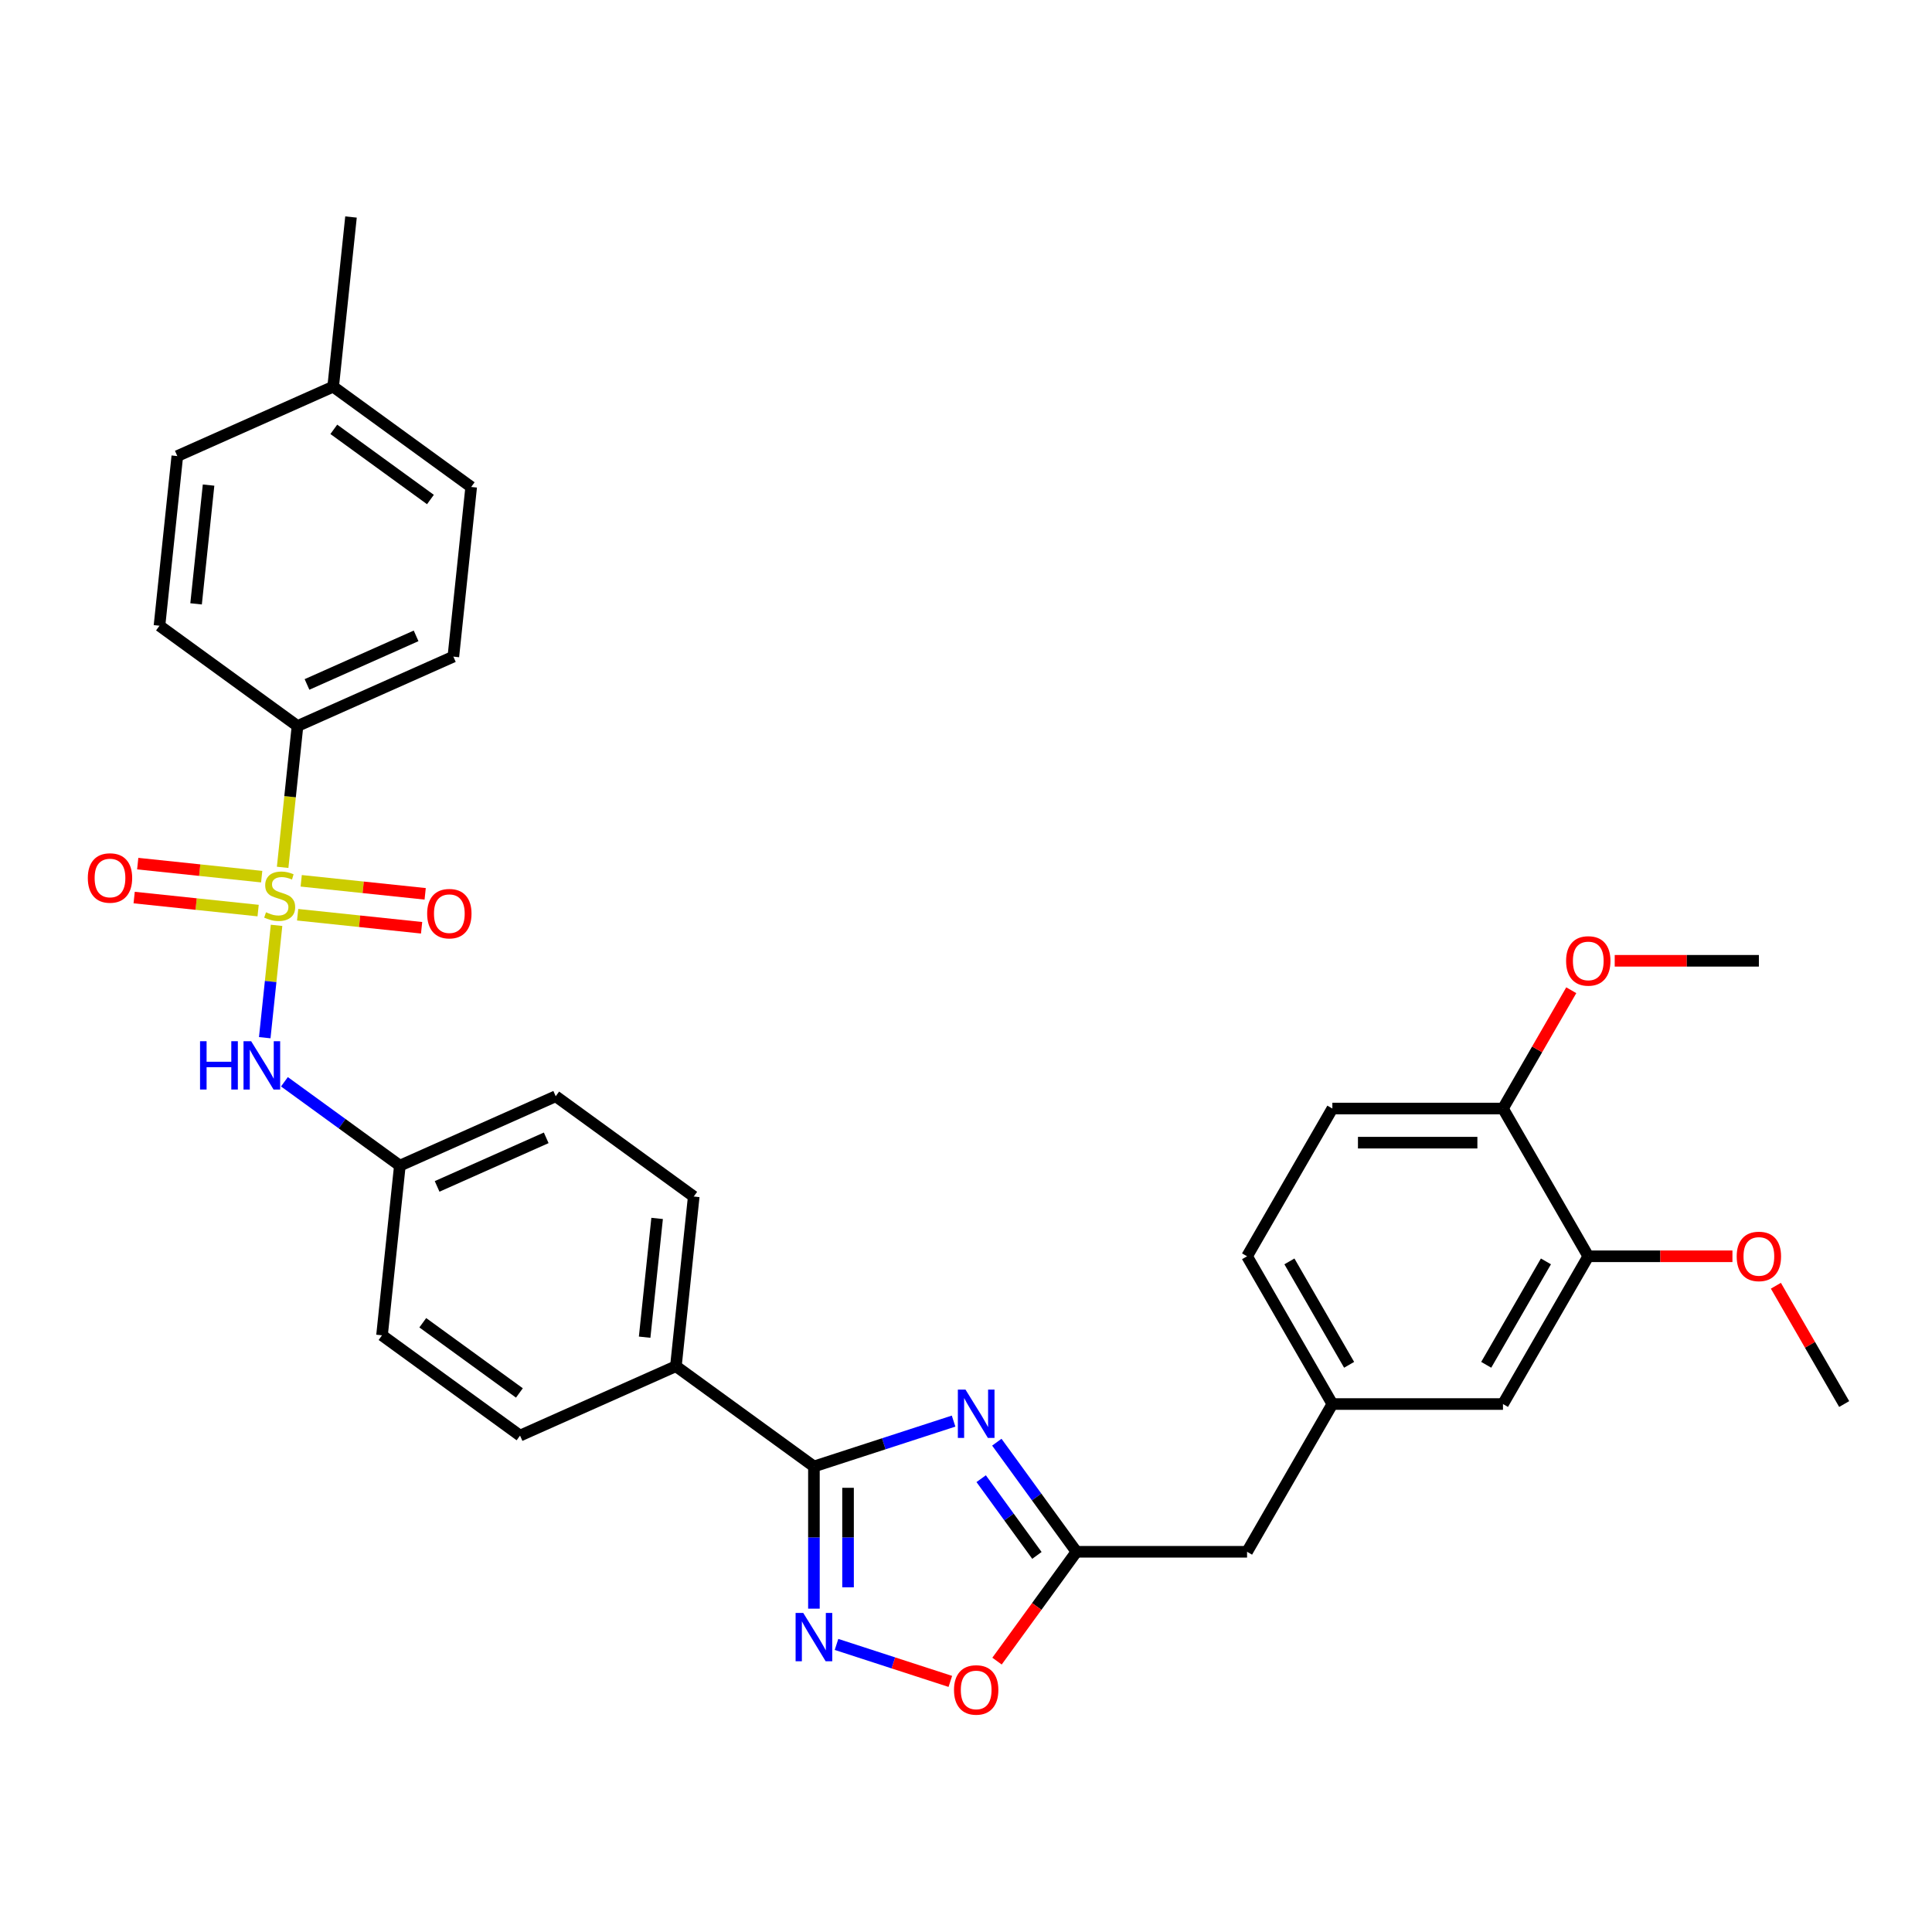 <?xml version='1.0' encoding='iso-8859-1'?>
<svg version='1.1' baseProfile='full'
              xmlns='http://www.w3.org/2000/svg'
                      xmlns:rdkit='http://www.rdkit.org/xml'
                      xmlns:xlink='http://www.w3.org/1999/xlink'
                  xml:space='preserve'
width='1000px' height='1000px' viewBox='0 0 1000 1000'>
<!-- END OF HEADER -->
<rect style='opacity:1.0;fill:#FFFFFF;stroke:none' width='1000' height='1000' x='0' y='0'> </rect>
<path class='bond-4' d='M 143.142,478.957 L 140.087,508.031' style='fill:none;fill-rule:evenodd;stroke:#CCCC00;stroke-width:6px;stroke-linecap:butt;stroke-linejoin:miter;stroke-opacity:1' />
<path class='bond-4' d='M 140.087,508.031 L 137.031,537.105' style='fill:none;fill-rule:evenodd;stroke:#0000FF;stroke-width:6px;stroke-linecap:butt;stroke-linejoin:miter;stroke-opacity:1' />
<path class='bond-6' d='M 146.298,448.934 L 150.142,412.361' style='fill:none;fill-rule:evenodd;stroke:#CCCC00;stroke-width:6px;stroke-linecap:butt;stroke-linejoin:miter;stroke-opacity:1' />
<path class='bond-6' d='M 150.142,412.361 L 153.986,375.789' style='fill:none;fill-rule:evenodd;stroke:#000000;stroke-width:6px;stroke-linecap:butt;stroke-linejoin:miter;stroke-opacity:1' />
<path class='bond-7' d='M 154.058,473.467 L 186.141,476.839' style='fill:none;fill-rule:evenodd;stroke:#CCCC00;stroke-width:6px;stroke-linecap:butt;stroke-linejoin:miter;stroke-opacity:1' />
<path class='bond-7' d='M 186.141,476.839 L 218.223,480.211' style='fill:none;fill-rule:evenodd;stroke:#FF0000;stroke-width:6px;stroke-linecap:butt;stroke-linejoin:miter;stroke-opacity:1' />
<path class='bond-7' d='M 155.904,455.903 L 187.987,459.275' style='fill:none;fill-rule:evenodd;stroke:#CCCC00;stroke-width:6px;stroke-linecap:butt;stroke-linejoin:miter;stroke-opacity:1' />
<path class='bond-7' d='M 187.987,459.275 L 220.069,462.647' style='fill:none;fill-rule:evenodd;stroke:#FF0000;stroke-width:6px;stroke-linecap:butt;stroke-linejoin:miter;stroke-opacity:1' />
<path class='bond-8' d='M 135.453,453.753 L 103.37,450.381' style='fill:none;fill-rule:evenodd;stroke:#CCCC00;stroke-width:6px;stroke-linecap:butt;stroke-linejoin:miter;stroke-opacity:1' />
<path class='bond-8' d='M 103.37,450.381 L 71.287,447.009' style='fill:none;fill-rule:evenodd;stroke:#FF0000;stroke-width:6px;stroke-linecap:butt;stroke-linejoin:miter;stroke-opacity:1' />
<path class='bond-8' d='M 133.607,471.317 L 101.524,467.945' style='fill:none;fill-rule:evenodd;stroke:#CCCC00;stroke-width:6px;stroke-linecap:butt;stroke-linejoin:miter;stroke-opacity:1' />
<path class='bond-8' d='M 101.524,467.945 L 69.441,464.573' style='fill:none;fill-rule:evenodd;stroke:#FF0000;stroke-width:6px;stroke-linecap:butt;stroke-linejoin:miter;stroke-opacity:1' />
<path class='bond-0' d='M 493.577,735.56 L 457.432,747.304' style='fill:none;fill-rule:evenodd;stroke:#0000FF;stroke-width:6px;stroke-linecap:butt;stroke-linejoin:miter;stroke-opacity:1' />
<path class='bond-0' d='M 457.432,747.304 L 421.286,759.048' style='fill:none;fill-rule:evenodd;stroke:#000000;stroke-width:6px;stroke-linecap:butt;stroke-linejoin:miter;stroke-opacity:1' />
<path class='bond-3' d='M 515.957,746.472 L 536.565,774.837' style='fill:none;fill-rule:evenodd;stroke:#0000FF;stroke-width:6px;stroke-linecap:butt;stroke-linejoin:miter;stroke-opacity:1' />
<path class='bond-3' d='M 536.565,774.837 L 557.173,803.201' style='fill:none;fill-rule:evenodd;stroke:#000000;stroke-width:6px;stroke-linecap:butt;stroke-linejoin:miter;stroke-opacity:1' />
<path class='bond-3' d='M 507.852,765.362 L 522.277,785.218' style='fill:none;fill-rule:evenodd;stroke:#0000FF;stroke-width:6px;stroke-linecap:butt;stroke-linejoin:miter;stroke-opacity:1' />
<path class='bond-3' d='M 522.277,785.218 L 536.703,805.073' style='fill:none;fill-rule:evenodd;stroke:#000000;stroke-width:6px;stroke-linecap:butt;stroke-linejoin:miter;stroke-opacity:1' />
<path class='bond-1' d='M 421.286,759.048 L 349.846,707.144' style='fill:none;fill-rule:evenodd;stroke:#000000;stroke-width:6px;stroke-linecap:butt;stroke-linejoin:miter;stroke-opacity:1' />
<path class='bond-2' d='M 421.286,759.048 L 421.286,795.845' style='fill:none;fill-rule:evenodd;stroke:#000000;stroke-width:6px;stroke-linecap:butt;stroke-linejoin:miter;stroke-opacity:1' />
<path class='bond-2' d='M 421.286,795.845 L 421.286,832.642' style='fill:none;fill-rule:evenodd;stroke:#0000FF;stroke-width:6px;stroke-linecap:butt;stroke-linejoin:miter;stroke-opacity:1' />
<path class='bond-2' d='M 438.947,770.087 L 438.947,795.845' style='fill:none;fill-rule:evenodd;stroke:#000000;stroke-width:6px;stroke-linecap:butt;stroke-linejoin:miter;stroke-opacity:1' />
<path class='bond-2' d='M 438.947,795.845 L 438.947,821.603' style='fill:none;fill-rule:evenodd;stroke:#0000FF;stroke-width:6px;stroke-linecap:butt;stroke-linejoin:miter;stroke-opacity:1' />
<path class='bond-5' d='M 432.977,851.152 L 462.433,860.723' style='fill:none;fill-rule:evenodd;stroke:#0000FF;stroke-width:6px;stroke-linecap:butt;stroke-linejoin:miter;stroke-opacity:1' />
<path class='bond-5' d='M 462.433,860.723 L 491.889,870.294' style='fill:none;fill-rule:evenodd;stroke:#FF0000;stroke-width:6px;stroke-linecap:butt;stroke-linejoin:miter;stroke-opacity:1' />
<path class='bond-14' d='M 557.173,803.201 L 645.478,803.201' style='fill:none;fill-rule:evenodd;stroke:#000000;stroke-width:6px;stroke-linecap:butt;stroke-linejoin:miter;stroke-opacity:1' />
<path class='bond-34' d='M 557.173,803.201 L 536.617,831.495' style='fill:none;fill-rule:evenodd;stroke:#000000;stroke-width:6px;stroke-linecap:butt;stroke-linejoin:miter;stroke-opacity:1' />
<path class='bond-34' d='M 536.617,831.495 L 516.06,859.788' style='fill:none;fill-rule:evenodd;stroke:#FF0000;stroke-width:6px;stroke-linecap:butt;stroke-linejoin:miter;stroke-opacity:1' />
<path class='bond-17' d='M 147.217,559.926 L 177.091,581.63' style='fill:none;fill-rule:evenodd;stroke:#0000FF;stroke-width:6px;stroke-linecap:butt;stroke-linejoin:miter;stroke-opacity:1' />
<path class='bond-17' d='M 177.091,581.63 L 206.965,603.335' style='fill:none;fill-rule:evenodd;stroke:#000000;stroke-width:6px;stroke-linecap:butt;stroke-linejoin:miter;stroke-opacity:1' />
<path class='bond-15' d='M 153.986,375.789 L 234.656,339.872' style='fill:none;fill-rule:evenodd;stroke:#000000;stroke-width:6px;stroke-linecap:butt;stroke-linejoin:miter;stroke-opacity:1' />
<path class='bond-15' d='M 158.903,354.267 L 215.372,329.125' style='fill:none;fill-rule:evenodd;stroke:#000000;stroke-width:6px;stroke-linecap:butt;stroke-linejoin:miter;stroke-opacity:1' />
<path class='bond-16' d='M 153.986,375.789 L 82.546,323.884' style='fill:none;fill-rule:evenodd;stroke:#000000;stroke-width:6px;stroke-linecap:butt;stroke-linejoin:miter;stroke-opacity:1' />
<path class='bond-9' d='M 349.846,707.144 L 359.076,619.323' style='fill:none;fill-rule:evenodd;stroke:#000000;stroke-width:6px;stroke-linecap:butt;stroke-linejoin:miter;stroke-opacity:1' />
<path class='bond-9' d='M 333.666,692.125 L 340.127,630.65' style='fill:none;fill-rule:evenodd;stroke:#000000;stroke-width:6px;stroke-linecap:butt;stroke-linejoin:miter;stroke-opacity:1' />
<path class='bond-33' d='M 349.846,707.144 L 269.175,743.061' style='fill:none;fill-rule:evenodd;stroke:#000000;stroke-width:6px;stroke-linecap:butt;stroke-linejoin:miter;stroke-opacity:1' />
<path class='bond-10' d='M 822.088,650.252 L 777.936,726.727' style='fill:none;fill-rule:evenodd;stroke:#000000;stroke-width:6px;stroke-linecap:butt;stroke-linejoin:miter;stroke-opacity:1' />
<path class='bond-10' d='M 800.17,652.893 L 769.264,706.425' style='fill:none;fill-rule:evenodd;stroke:#000000;stroke-width:6px;stroke-linecap:butt;stroke-linejoin:miter;stroke-opacity:1' />
<path class='bond-24' d='M 822.088,650.252 L 859.397,650.252' style='fill:none;fill-rule:evenodd;stroke:#000000;stroke-width:6px;stroke-linecap:butt;stroke-linejoin:miter;stroke-opacity:1' />
<path class='bond-24' d='M 859.397,650.252 L 896.706,650.252' style='fill:none;fill-rule:evenodd;stroke:#FF0000;stroke-width:6px;stroke-linecap:butt;stroke-linejoin:miter;stroke-opacity:1' />
<path class='bond-35' d='M 822.088,650.252 L 777.936,573.778' style='fill:none;fill-rule:evenodd;stroke:#000000;stroke-width:6px;stroke-linecap:butt;stroke-linejoin:miter;stroke-opacity:1' />
<path class='bond-11' d='M 777.936,573.778 L 689.631,573.778' style='fill:none;fill-rule:evenodd;stroke:#000000;stroke-width:6px;stroke-linecap:butt;stroke-linejoin:miter;stroke-opacity:1' />
<path class='bond-11' d='M 764.69,591.439 L 702.876,591.439' style='fill:none;fill-rule:evenodd;stroke:#000000;stroke-width:6px;stroke-linecap:butt;stroke-linejoin:miter;stroke-opacity:1' />
<path class='bond-28' d='M 777.936,573.778 L 795.612,543.162' style='fill:none;fill-rule:evenodd;stroke:#000000;stroke-width:6px;stroke-linecap:butt;stroke-linejoin:miter;stroke-opacity:1' />
<path class='bond-28' d='M 795.612,543.162 L 813.288,512.545' style='fill:none;fill-rule:evenodd;stroke:#FF0000;stroke-width:6px;stroke-linecap:butt;stroke-linejoin:miter;stroke-opacity:1' />
<path class='bond-12' d='M 777.936,726.727 L 689.631,726.727' style='fill:none;fill-rule:evenodd;stroke:#000000;stroke-width:6px;stroke-linecap:butt;stroke-linejoin:miter;stroke-opacity:1' />
<path class='bond-13' d='M 689.631,726.727 L 645.478,803.201' style='fill:none;fill-rule:evenodd;stroke:#000000;stroke-width:6px;stroke-linecap:butt;stroke-linejoin:miter;stroke-opacity:1' />
<path class='bond-21' d='M 689.631,726.727 L 645.478,650.252' style='fill:none;fill-rule:evenodd;stroke:#000000;stroke-width:6px;stroke-linecap:butt;stroke-linejoin:miter;stroke-opacity:1' />
<path class='bond-21' d='M 698.303,706.425 L 667.396,652.893' style='fill:none;fill-rule:evenodd;stroke:#000000;stroke-width:6px;stroke-linecap:butt;stroke-linejoin:miter;stroke-opacity:1' />
<path class='bond-26' d='M 234.656,339.872 L 243.887,252.051' style='fill:none;fill-rule:evenodd;stroke:#000000;stroke-width:6px;stroke-linecap:butt;stroke-linejoin:miter;stroke-opacity:1' />
<path class='bond-25' d='M 82.546,323.884 L 91.776,236.063' style='fill:none;fill-rule:evenodd;stroke:#000000;stroke-width:6px;stroke-linecap:butt;stroke-linejoin:miter;stroke-opacity:1' />
<path class='bond-25' d='M 101.494,312.557 L 107.956,251.082' style='fill:none;fill-rule:evenodd;stroke:#000000;stroke-width:6px;stroke-linecap:butt;stroke-linejoin:miter;stroke-opacity:1' />
<path class='bond-22' d='M 206.965,603.335 L 197.735,691.157' style='fill:none;fill-rule:evenodd;stroke:#000000;stroke-width:6px;stroke-linecap:butt;stroke-linejoin:miter;stroke-opacity:1' />
<path class='bond-23' d='M 206.965,603.335 L 287.636,567.419' style='fill:none;fill-rule:evenodd;stroke:#000000;stroke-width:6px;stroke-linecap:butt;stroke-linejoin:miter;stroke-opacity:1' />
<path class='bond-23' d='M 226.249,614.082 L 282.719,588.94' style='fill:none;fill-rule:evenodd;stroke:#000000;stroke-width:6px;stroke-linecap:butt;stroke-linejoin:miter;stroke-opacity:1' />
<path class='bond-18' d='M 269.175,743.061 L 197.735,691.157' style='fill:none;fill-rule:evenodd;stroke:#000000;stroke-width:6px;stroke-linecap:butt;stroke-linejoin:miter;stroke-opacity:1' />
<path class='bond-18' d='M 268.84,720.987 L 218.832,684.654' style='fill:none;fill-rule:evenodd;stroke:#000000;stroke-width:6px;stroke-linecap:butt;stroke-linejoin:miter;stroke-opacity:1' />
<path class='bond-19' d='M 359.076,619.323 L 287.636,567.419' style='fill:none;fill-rule:evenodd;stroke:#000000;stroke-width:6px;stroke-linecap:butt;stroke-linejoin:miter;stroke-opacity:1' />
<path class='bond-20' d='M 689.631,573.778 L 645.478,650.252' style='fill:none;fill-rule:evenodd;stroke:#000000;stroke-width:6px;stroke-linecap:butt;stroke-linejoin:miter;stroke-opacity:1' />
<path class='bond-30' d='M 919.193,665.494 L 936.869,696.11' style='fill:none;fill-rule:evenodd;stroke:#FF0000;stroke-width:6px;stroke-linecap:butt;stroke-linejoin:miter;stroke-opacity:1' />
<path class='bond-30' d='M 936.869,696.11 L 954.545,726.727' style='fill:none;fill-rule:evenodd;stroke:#000000;stroke-width:6px;stroke-linecap:butt;stroke-linejoin:miter;stroke-opacity:1' />
<path class='bond-27' d='M 91.776,236.063 L 172.447,200.146' style='fill:none;fill-rule:evenodd;stroke:#000000;stroke-width:6px;stroke-linecap:butt;stroke-linejoin:miter;stroke-opacity:1' />
<path class='bond-32' d='M 243.887,252.051 L 172.447,200.146' style='fill:none;fill-rule:evenodd;stroke:#000000;stroke-width:6px;stroke-linecap:butt;stroke-linejoin:miter;stroke-opacity:1' />
<path class='bond-32' d='M 222.79,258.553 L 172.782,222.22' style='fill:none;fill-rule:evenodd;stroke:#000000;stroke-width:6px;stroke-linecap:butt;stroke-linejoin:miter;stroke-opacity:1' />
<path class='bond-29' d='M 172.447,200.146 L 181.677,112.325' style='fill:none;fill-rule:evenodd;stroke:#000000;stroke-width:6px;stroke-linecap:butt;stroke-linejoin:miter;stroke-opacity:1' />
<path class='bond-31' d='M 835.775,497.304 L 873.084,497.304' style='fill:none;fill-rule:evenodd;stroke:#FF0000;stroke-width:6px;stroke-linecap:butt;stroke-linejoin:miter;stroke-opacity:1' />
<path class='bond-31' d='M 873.084,497.304 L 910.393,497.304' style='fill:none;fill-rule:evenodd;stroke:#000000;stroke-width:6px;stroke-linecap:butt;stroke-linejoin:miter;stroke-opacity:1' />
<path  class='atom-0' d='M 137.691 472.193
Q 137.974 472.299, 139.139 472.794
Q 140.305 473.288, 141.576 473.606
Q 142.883 473.889, 144.155 473.889
Q 146.521 473.889, 147.899 472.758
Q 149.277 471.593, 149.277 469.579
Q 149.277 468.202, 148.57 467.354
Q 147.899 466.506, 146.839 466.047
Q 145.78 465.588, 144.014 465.058
Q 141.788 464.387, 140.446 463.751
Q 139.139 463.115, 138.186 461.773
Q 137.267 460.431, 137.267 458.17
Q 137.267 455.027, 139.386 453.084
Q 141.541 451.141, 145.78 451.141
Q 148.676 451.141, 151.961 452.519
L 151.149 455.239
Q 148.146 454.002, 145.886 454.002
Q 143.448 454.002, 142.106 455.027
Q 140.764 456.016, 140.799 457.746
Q 140.799 459.089, 141.47 459.901
Q 142.177 460.713, 143.166 461.173
Q 144.19 461.632, 145.886 462.162
Q 148.146 462.868, 149.489 463.575
Q 150.831 464.281, 151.784 465.729
Q 152.773 467.142, 152.773 469.579
Q 152.773 473.041, 150.442 474.913
Q 148.146 476.75, 144.296 476.75
Q 142.071 476.75, 140.375 476.255
Q 138.715 475.796, 136.737 474.984
L 137.691 472.193
' fill='#CCCC00'/>
<path  class='atom-1' d='M 499.741 719.257
L 507.936 732.502
Q 508.748 733.809, 510.055 736.176
Q 511.362 738.543, 511.433 738.684
L 511.433 719.257
L 514.753 719.257
L 514.753 744.265
L 511.327 744.265
L 502.531 729.783
Q 501.507 728.087, 500.412 726.145
Q 499.352 724.202, 499.035 723.601
L 499.035 744.265
L 495.785 744.265
L 495.785 719.257
L 499.741 719.257
' fill='#0000FF'/>
<path  class='atom-3' d='M 415.758 834.849
L 423.953 848.095
Q 424.765 849.402, 426.072 851.769
Q 427.379 854.135, 427.45 854.277
L 427.45 834.849
L 430.77 834.849
L 430.77 859.857
L 427.344 859.857
L 418.548 845.375
Q 417.524 843.68, 416.429 841.737
Q 415.369 839.795, 415.052 839.194
L 415.052 859.857
L 411.802 859.857
L 411.802 834.849
L 415.758 834.849
' fill='#0000FF'/>
<path  class='atom-5' d='M 103.541 538.927
L 106.932 538.927
L 106.932 549.559
L 119.718 549.559
L 119.718 538.927
L 123.109 538.927
L 123.109 563.935
L 119.718 563.935
L 119.718 552.385
L 106.932 552.385
L 106.932 563.935
L 103.541 563.935
L 103.541 538.927
' fill='#0000FF'/>
<path  class='atom-5' d='M 129.997 538.927
L 138.192 552.173
Q 139.004 553.48, 140.311 555.846
Q 141.618 558.213, 141.689 558.354
L 141.689 538.927
L 145.009 538.927
L 145.009 563.935
L 141.583 563.935
L 132.788 549.453
Q 131.763 547.758, 130.668 545.815
Q 129.609 543.872, 129.291 543.272
L 129.291 563.935
L 126.041 563.935
L 126.041 538.927
L 129.997 538.927
' fill='#0000FF'/>
<path  class='atom-6' d='M 493.789 874.712
Q 493.789 868.707, 496.756 865.351
Q 499.723 861.996, 505.269 861.996
Q 510.814 861.996, 513.781 865.351
Q 516.748 868.707, 516.748 874.712
Q 516.748 880.787, 513.746 884.249
Q 510.744 887.675, 505.269 887.675
Q 499.759 887.675, 496.756 884.249
Q 493.789 880.822, 493.789 874.712
M 505.269 884.849
Q 509.084 884.849, 511.132 882.306
Q 513.216 879.728, 513.216 874.712
Q 513.216 869.802, 511.132 867.329
Q 509.084 864.822, 505.269 864.822
Q 501.454 864.822, 499.37 867.294
Q 497.321 869.767, 497.321 874.712
Q 497.321 879.763, 499.37 882.306
Q 501.454 884.849, 505.269 884.849
' fill='#FF0000'/>
<path  class='atom-8' d='M 221.097 472.911
Q 221.097 466.906, 224.064 463.551
Q 227.031 460.195, 232.577 460.195
Q 238.122 460.195, 241.089 463.551
Q 244.056 466.906, 244.056 472.911
Q 244.056 478.986, 241.054 482.448
Q 238.052 485.874, 232.577 485.874
Q 227.066 485.874, 224.064 482.448
Q 221.097 479.022, 221.097 472.911
M 232.577 483.048
Q 236.391 483.048, 238.44 480.505
Q 240.524 477.927, 240.524 472.911
Q 240.524 468.001, 238.44 465.529
Q 236.391 463.021, 232.577 463.021
Q 228.762 463.021, 226.678 465.493
Q 224.629 467.966, 224.629 472.911
Q 224.629 477.962, 226.678 480.505
Q 228.762 483.048, 232.577 483.048
' fill='#FF0000'/>
<path  class='atom-9' d='M 45.455 454.45
Q 45.455 448.445, 48.422 445.09
Q 51.389 441.734, 56.934 441.734
Q 62.48 441.734, 65.447 445.09
Q 68.414 448.445, 68.414 454.45
Q 68.414 460.526, 65.412 463.987
Q 62.409 467.413, 56.934 467.413
Q 51.424 467.413, 48.422 463.987
Q 45.455 460.561, 45.455 454.45
M 56.934 464.588
Q 60.749 464.588, 62.798 462.044
Q 64.882 459.466, 64.882 454.45
Q 64.882 449.54, 62.798 447.068
Q 60.749 444.56, 56.934 444.56
Q 53.119 444.56, 51.035 447.033
Q 48.987 449.505, 48.987 454.45
Q 48.987 459.501, 51.035 462.044
Q 53.119 464.588, 56.934 464.588
' fill='#FF0000'/>
<path  class='atom-25' d='M 898.913 650.323
Q 898.913 644.318, 901.88 640.963
Q 904.847 637.607, 910.393 637.607
Q 915.939 637.607, 918.906 640.963
Q 921.873 644.318, 921.873 650.323
Q 921.873 656.398, 918.87 659.86
Q 915.868 663.286, 910.393 663.286
Q 904.883 663.286, 901.88 659.86
Q 898.913 656.434, 898.913 650.323
M 910.393 660.46
Q 914.208 660.46, 916.256 657.917
Q 918.34 655.339, 918.34 650.323
Q 918.34 645.413, 916.256 642.941
Q 914.208 640.433, 910.393 640.433
Q 906.578 640.433, 904.494 642.905
Q 902.446 645.378, 902.446 650.323
Q 902.446 655.374, 904.494 657.917
Q 906.578 660.46, 910.393 660.46
' fill='#FF0000'/>
<path  class='atom-29' d='M 810.608 497.374
Q 810.608 491.37, 813.575 488.014
Q 816.542 484.658, 822.088 484.658
Q 827.634 484.658, 830.601 488.014
Q 833.568 491.37, 833.568 497.374
Q 833.568 503.45, 830.565 506.911
Q 827.563 510.337, 822.088 510.337
Q 816.578 510.337, 813.575 506.911
Q 810.608 503.485, 810.608 497.374
M 822.088 507.512
Q 825.903 507.512, 827.951 504.968
Q 830.035 502.39, 830.035 497.374
Q 830.035 492.465, 827.951 489.992
Q 825.903 487.484, 822.088 487.484
Q 818.273 487.484, 816.189 489.957
Q 814.141 492.429, 814.141 497.374
Q 814.141 502.425, 816.189 504.968
Q 818.273 507.512, 822.088 507.512
' fill='#FF0000'/>
</svg>
